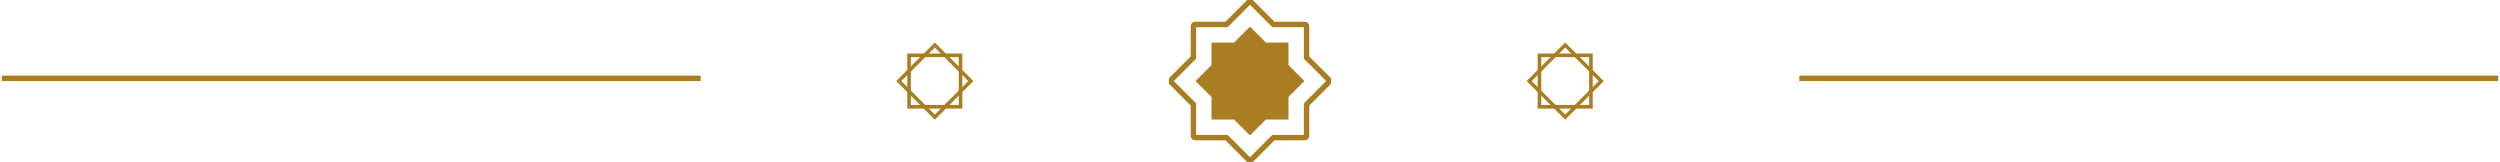 <svg width="694" height="45" viewBox="0 0 694 45" fill="none" xmlns="http://www.w3.org/2000/svg">
<line x1="0.5" y1="21.75" x2="194.5" y2="21.75" stroke="#A97E22" stroke-width="1.5"/>
<path d="M249.497 22.503L259.5 12.5L269.503 22.503L259.5 32.506L249.497 22.503Z" stroke="#A97E22" stroke-miterlimit="10"/>
<path d="M252.357 15.357H266.643V29.644H252.357V15.357Z" stroke="#A97E22" stroke-miterlimit="10"/>
<g clip-path="url(#clip0_133_200)">
<path d="M368.897 22.18L362.708 15.991V7.238C362.708 6.993 362.507 6.792 362.262 6.792H353.509L347.314 0.603C347.138 0.427 346.855 0.427 346.68 0.603L340.491 6.792H331.738C331.493 6.792 331.292 6.993 331.292 7.238V15.991L325.103 22.18C324.927 22.355 324.927 22.638 325.103 22.814L331.292 29.003V37.755C331.292 38.001 331.493 38.202 331.738 38.202H340.491L346.68 44.391C346.855 44.566 347.138 44.566 347.314 44.391L353.503 38.202H362.255C362.501 38.202 362.702 38.001 362.702 37.755V29.003L368.89 22.814C369.066 22.638 369.066 22.355 368.89 22.18H368.897Z" stroke="#A97E22" stroke-width="1.5" stroke-miterlimit="10"/>
<path d="M362.104 22.5L357.681 18.077V11.819H351.423L347 7.395L342.576 11.819H336.318V18.077L331.895 22.5L336.318 26.923V33.181H342.576L347 37.605L351.423 33.181H357.681V26.923L362.104 22.5Z" fill="#A97E22"/>
</g>
<path d="M424.497 22.503L434.5 12.5L444.503 22.503L434.5 32.506L424.497 22.503Z" stroke="#A97E22" stroke-miterlimit="10"/>
<path d="M427.357 15.357H441.643V29.644H427.357V15.357Z" stroke="#A97E22" stroke-miterlimit="10"/>
<line x1="499.5" y1="21.75" x2="693.5" y2="21.75" stroke="#A97E22" stroke-width="1.5"/>
<defs>
<clipPath id="clip0_133_200">
<rect width="45" height="45" fill="white" transform="translate(324.5)"/>
</clipPath>
</defs>
</svg>
